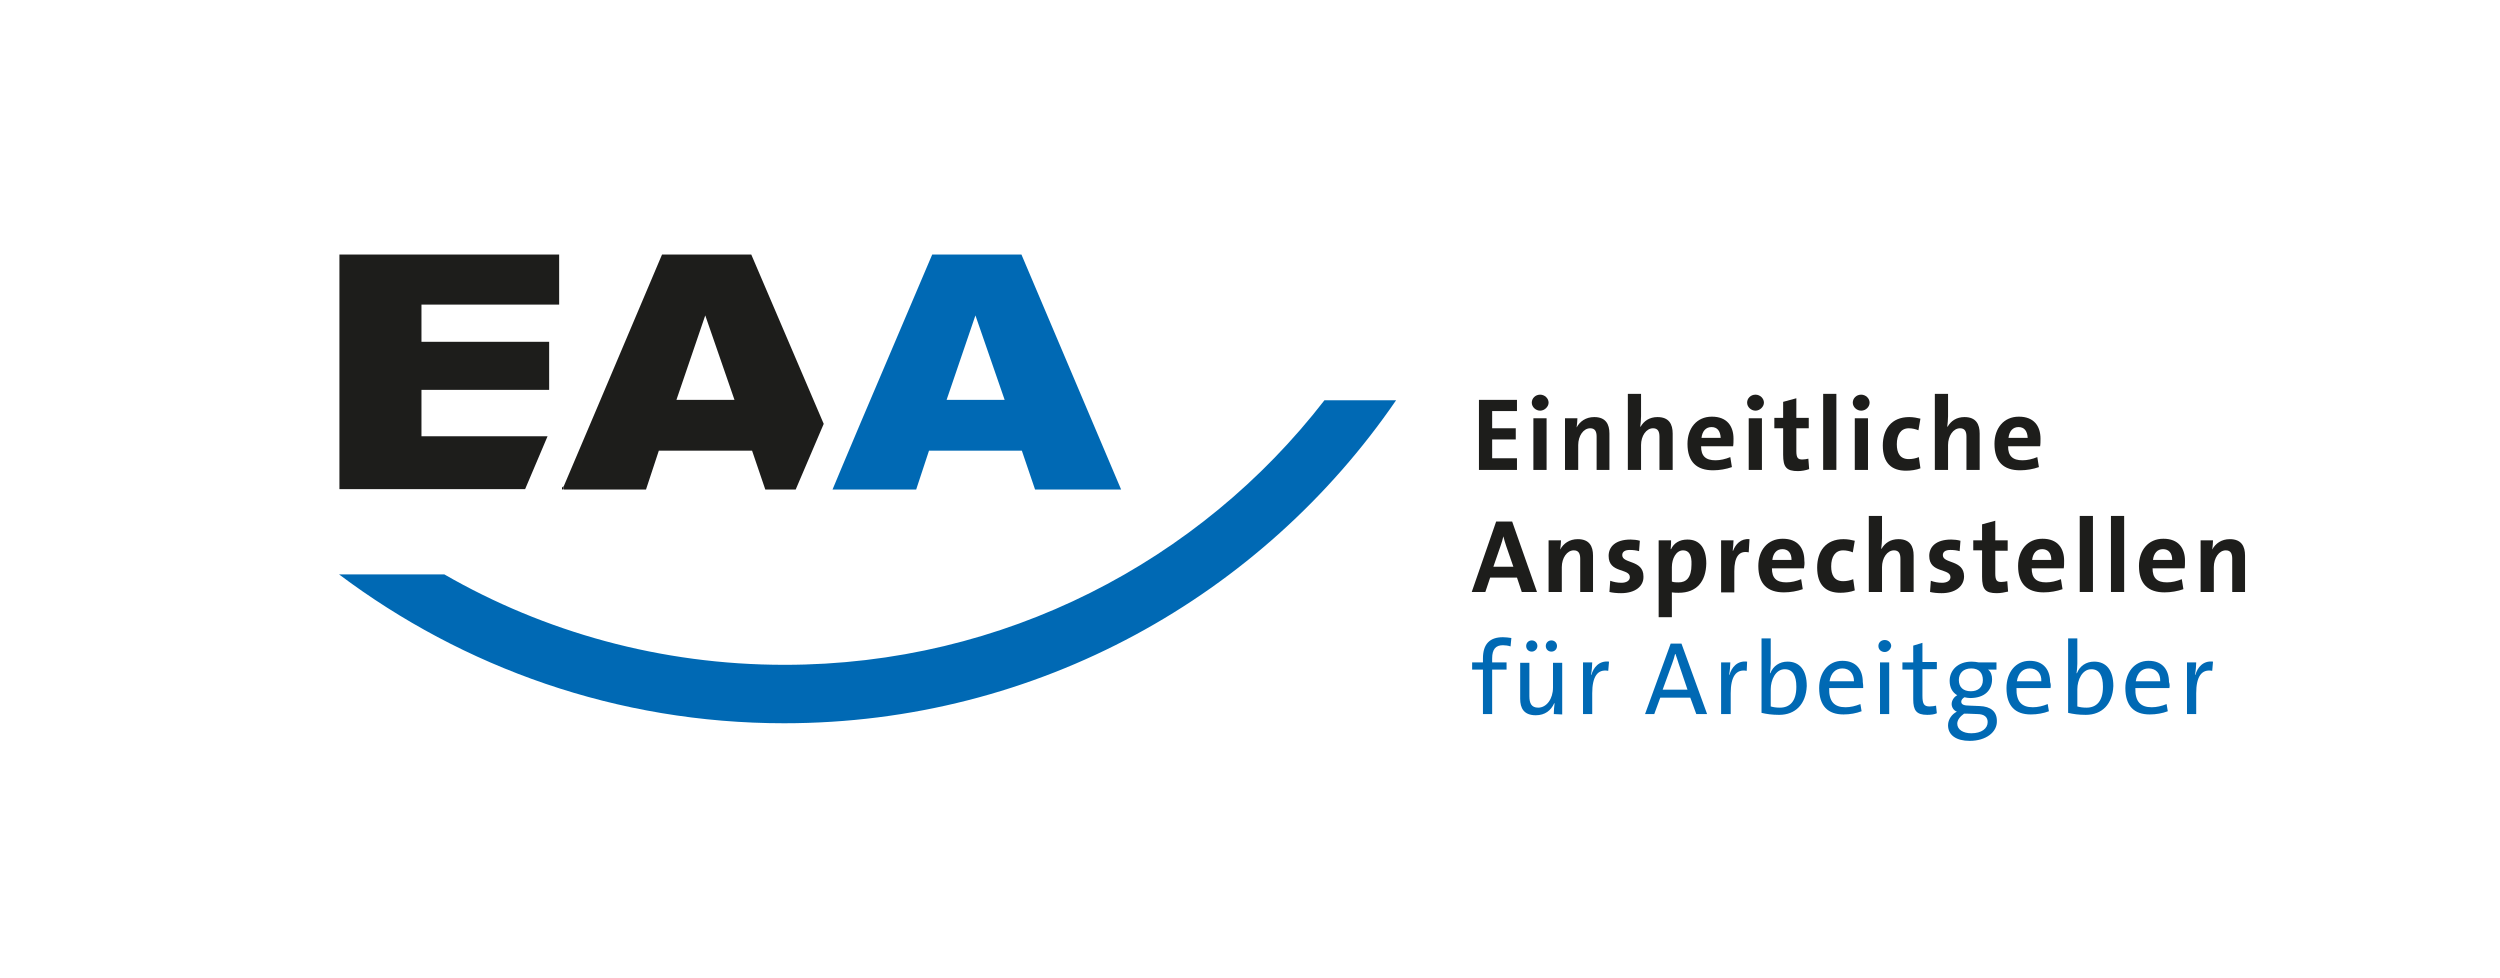 <?xml version="1.0" encoding="utf-8"?>
<!-- Generator: Adobe Illustrator 27.1.1, SVG Export Plug-In . SVG Version: 6.00 Build 0)  -->
<svg version="1.1" id="Ebene_1" xmlns="http://www.w3.org/2000/svg" xmlns:xlink="http://www.w3.org/1999/xlink" x="0px" y="0px"
	 viewBox="0 0 624.6 244.3" style="enable-background:new 0 0 624.6 244.3;" xml:space="preserve">
<style type="text/css">
	.st0{fill:#FFFFFF;}
	.st1{fill:#0069B4;}
	.st2{fill:#120F0C;}
	.st3{fill:#1D1D1B;}
</style>
<rect class="st0" width="624.6" height="244.3"/>
<g>
	<path class="st1" d="M196,166.1c-30.9,0-60-8.2-85-22.6H84.7c31,23.3,69.5,37.2,111.2,37.2c63.5,0,119.5-32,152.9-80.7h-17.9
		C299.8,140.2,250.9,166.1,196,166.1L196,166.1z"/>
</g>
<polygon class="st2" points="140.7,121.6 140.7,122.2 140.4,122.2 "/>
<path class="st2" d="M140.4,122.2h0.3v-0.7L140.4,122.2z"/>
<polygon class="st3" points="105.3,76.1 105.3,85.4 137.2,85.4 137.2,97.4 105.3,97.4 105.3,109 136.8,109 131.2,122.2 84.8,122.2 
	84.8,63.6 139.7,63.6 139.7,76.1 "/>
<path class="st2" d="M140.4,122.2h0.3v-0.7L140.4,122.2z"/>
<path class="st2" d="M140.4,122.2h0.3v-0.7L140.4,122.2z"/>
<path class="st3" d="M187.7,63.6h-22.3l-16.1,38l-8.5,20v0.7h20.6l3.2-9.7h23.3l3.3,9.7h7.6l7-16.4L187.7,63.6z M169,99.9l7.2-21.1
	l7.3,21.1H169z"/>
<path class="st1" d="M255.2,63.6h-22.3l-18,42.3l-4.6,10.9l-2.3,5.5h20.9l3.2-9.7h23.2l3.3,9.7h21.5L255.2,63.6z M236.5,99.9
	l7.2-21.1l7.3,21.1H236.5z"/>
<g>
	<path class="st3" d="M369.5,117.4V99.9h9.5v2.8h-6.2v4.3h5.9v2.8h-5.9v4.7h6.2v2.9C379,117.4,369.5,117.4,369.5,117.4z"/>
	<path class="st3" d="M384.8,102.6c-1.1,0-2.1-0.9-2.1-2s0.9-2,2.1-2c1.1,0,2.1,0.9,2.1,2C386.9,101.6,385.9,102.6,384.8,102.6z
		 M383.1,117.4v-12.9h3.3v12.9H383.1z"/>
	<path class="st3" d="M398.9,117.4v-8.3c0-1.3-0.4-2.1-1.6-2.1c-1.7,0-3,1.9-3,4.2v6.2H391v-12.9h3.1c0,0.6-0.1,1.6-0.2,2.3l0,0
		c0.8-1.5,2.3-2.6,4.4-2.6c2.9,0,3.8,1.8,3.8,4.1v9.1C402.1,117.4,398.9,117.4,398.9,117.4z"/>
	<path class="st3" d="M414.6,117.4v-8.3c0-1.3-0.4-2.1-1.6-2.1c-1.7,0-3,1.9-3,4.2v6.2h-3.3v-19h3.3v5.6c0,0.8-0.1,1.8-0.2,2.6h0.1
		c0.8-1.4,2.2-2.4,4.2-2.4c2.9,0,3.8,1.8,3.8,4.1v9.1L414.6,117.4L414.6,117.4z"/>
	<path class="st3" d="M433,111.5h-8c0,2.4,1.1,3.5,3.6,3.5c1.2,0,2.5-0.3,3.7-0.8l0.4,2.5c-1.4,0.5-3.1,0.8-4.7,0.8
		c-4.1,0-6.4-2.1-6.4-6.6c0-3.9,2.3-6.8,6.1-6.8c3.8,0,5.4,2.4,5.4,5.5C433.1,110.2,433.1,111,433,111.5z M427.6,106.7
		c-1.4,0-2.3,1-2.5,2.7h4.8C429.8,107.6,429,106.7,427.6,106.7z"/>
	<path class="st3" d="M438.6,102.6c-1.1,0-2.1-0.9-2.1-2s0.9-2,2.1-2c1.1,0,2.1,0.9,2.1,2C440.7,101.6,439.7,102.6,438.6,102.6z
		 M436.9,117.4v-12.9h3.3v12.9H436.9z"/>
	<path class="st3" d="M449.2,117.7c-2.9,0-3.7-1-3.7-4.1V107h-2.2v-2.6h2.2v-4l3.3-0.9v4.9h3.1v2.6h-3.1v5.7c0,1.7,0.4,2.1,1.5,2.1
		c0.5,0,1-0.1,1.5-0.2l0.2,2.6C451.2,117.5,450.1,117.7,449.2,117.7z"/>
	<path class="st3" d="M455.5,117.4v-19h3.3v19H455.5z"/>
	<path class="st3" d="M465,102.6c-1.1,0-2.1-0.9-2.1-2s0.9-2,2.1-2c1.1,0,2.1,0.9,2.1,2C467.1,101.6,466.2,102.6,465,102.6z
		 M463.4,117.4v-12.9h3.3v12.9H463.4z"/>
	<path class="st3" d="M476.2,117.6c-3.6,0-5.8-1.9-5.8-6.3c0-4,2.1-7.1,6.6-7.1c1,0,2,0.2,2.8,0.4l-0.5,2.9
		c-0.7-0.3-1.6-0.5-2.4-0.5c-2,0-3,1.6-3,4c0,2.2,0.8,3.7,3,3.7c0.9,0,1.8-0.2,2.5-0.5l0.4,2.8C478.8,117.4,477.4,117.6,476.2,117.6
		z"/>
	<path class="st3" d="M491.3,117.4v-8.3c0-1.3-0.4-2.1-1.6-2.1c-1.7,0-3,1.9-3,4.2v6.2h-3.3v-19h3.3v5.6c0,0.8-0.1,1.8-0.2,2.6h0.1
		c0.8-1.4,2.2-2.4,4.2-2.4c2.9,0,3.8,1.8,3.8,4.1v9.1L491.3,117.4L491.3,117.4z"/>
	<path class="st3" d="M509.7,111.5h-8c0,2.4,1.1,3.5,3.6,3.5c1.2,0,2.5-0.3,3.7-0.8l0.4,2.5c-1.4,0.5-3.1,0.8-4.7,0.8
		c-4.1,0-6.4-2.1-6.4-6.6c0-3.9,2.3-6.8,6.1-6.8c3.8,0,5.4,2.4,5.4,5.5C509.8,110.2,509.8,111,509.7,111.5z M504.3,106.7
		c-1.4,0-2.3,1-2.5,2.7h4.8C506.5,107.6,505.7,106.7,504.3,106.7z"/>
	<path class="st3" d="M380.2,147.9l-1.2-3.6h-6.7l-1.2,3.6h-3.4l6.1-17.6h4l6.2,17.6H380.2z M376.3,136.4c-0.3-0.9-0.5-1.6-0.7-2.4
		l0,0c-0.2,0.8-0.4,1.6-0.7,2.4l-1.8,5.2h5L376.3,136.4z"/>
	<path class="st3" d="M394.8,147.9v-8.3c0-1.3-0.4-2.1-1.6-2.1c-1.7,0-3,1.9-3,4.2v6.2h-3.3V135h3.1c0,0.6-0.1,1.6-0.2,2.3l0,0
		c0.8-1.5,2.3-2.6,4.4-2.6c2.9,0,3.8,1.8,3.8,4.1v9.1L394.8,147.9L394.8,147.9z"/>
	<path class="st3" d="M405,148.2c-1,0-2.1-0.1-2.9-0.3l0.2-2.8c0.8,0.3,1.8,0.5,2.8,0.5c1.2,0,2.1-0.5,2.1-1.4
		c0-2.3-5.3-0.9-5.3-5.3c0-2.3,1.7-4.1,5.5-4.1c0.7,0,1.6,0.1,2.3,0.3l-0.2,2.6c-0.7-0.2-1.5-0.3-2.3-0.3c-1.3,0-1.9,0.5-1.9,1.3
		c0,2.2,5.3,1.1,5.3,5.3C410.7,146.5,408.5,148.2,405,148.2z"/>
	<path class="st3" d="M419.4,148.1c-0.6,0-1.1,0-1.7-0.1v6.2h-3.3V135h3.1c0,0.6,0,1.5-0.1,2.2h0.1c0.7-1.5,2.1-2.4,4.1-2.4
		c3.1,0,4.7,2.2,4.7,6C426.2,145.3,423.9,148.1,419.4,148.1z M420.5,137.5c-1.7,0-2.8,2-2.8,4.2v3.6c0.5,0.2,1.1,0.2,1.7,0.2
		c1.9,0,3.2-1.2,3.2-4.4C422.7,138.7,422,137.5,420.5,137.5z"/>
	<path class="st3" d="M436.9,138c-2.4-0.5-3.6,1.1-3.6,4.7v5.3H430v-13h3.1c0,0.7-0.1,1.7-0.2,2.6h0.1c0.6-1.6,1.9-3.1,4.1-2.9
		L436.9,138z"/>
	<path class="st3" d="M450.7,142h-8c0,2.4,1.1,3.5,3.6,3.5c1.2,0,2.5-0.3,3.7-0.8l0.4,2.5c-1.4,0.5-3.1,0.8-4.7,0.8
		c-4.1,0-6.4-2.1-6.4-6.6c0-3.9,2.3-6.8,6.1-6.8c3.8,0,5.4,2.4,5.4,5.5C450.9,140.7,450.8,141.5,450.7,142z M445.3,137.2
		c-1.4,0-2.3,1-2.5,2.7h4.8C447.6,138.1,446.7,137.2,445.3,137.2z"/>
	<path class="st3" d="M459.8,148.1c-3.6,0-5.8-1.9-5.8-6.3c0-4,2.1-7.1,6.6-7.1c1,0,2,0.2,2.8,0.4l-0.5,2.9
		c-0.7-0.3-1.6-0.5-2.4-0.5c-2,0-3,1.6-3,4c0,2.2,0.8,3.7,3,3.7c0.9,0,1.8-0.2,2.5-0.5l0.4,2.8C462.4,147.9,461,148.1,459.8,148.1z"
		/>
	<path class="st3" d="M474.8,147.9v-8.3c0-1.3-0.4-2.1-1.6-2.1c-1.7,0-3,1.9-3,4.2v6.2h-3.3v-19h3.3v5.6c0,0.8-0.1,1.8-0.2,2.6h0.1
		c0.8-1.4,2.2-2.4,4.2-2.4c2.9,0,3.8,1.8,3.8,4.1v9.1L474.8,147.9L474.8,147.9z"/>
	<path class="st3" d="M485.1,148.2c-1,0-2.1-0.1-2.9-0.3l0.2-2.8c0.8,0.3,1.8,0.5,2.8,0.5c1.2,0,2.1-0.5,2.1-1.4
		c0-2.3-5.3-0.9-5.3-5.3c0-2.3,1.7-4.1,5.5-4.1c0.7,0,1.6,0.1,2.3,0.3l-0.2,2.6c-0.7-0.2-1.5-0.3-2.3-0.3c-1.3,0-1.9,0.5-1.9,1.3
		c0,2.2,5.3,1.1,5.3,5.3C490.7,146.5,488.5,148.2,485.1,148.2z"/>
	<path class="st3" d="M498.9,148.2c-2.9,0-3.7-1-3.7-4.1v-6.6H493V135h2.2v-4l3.3-0.9v4.9h3.1v2.6h-3.1v5.7c0,1.7,0.4,2.1,1.5,2.1
		c0.5,0,1-0.1,1.5-0.2l0.2,2.6C500.9,148,499.8,148.2,498.9,148.2z"/>
	<path class="st3" d="M515.6,142h-8c0,2.4,1.1,3.5,3.6,3.5c1.2,0,2.5-0.3,3.7-0.8l0.4,2.5c-1.4,0.5-3.1,0.8-4.7,0.8
		c-4.1,0-6.4-2.1-6.4-6.6c0-3.9,2.3-6.8,6.1-6.8c3.8,0,5.4,2.4,5.4,5.5C515.7,140.7,515.7,141.5,515.6,142z M510.2,137.2
		c-1.4,0-2.3,1-2.5,2.7h4.8C512.5,138.1,511.6,137.2,510.2,137.2z"/>
	<path class="st3" d="M519.6,147.9v-19h3.3v19H519.6z"/>
	<path class="st3" d="M527.4,147.9v-19h3.3v19H527.4z"/>
	<path class="st3" d="M545.8,142h-8c0,2.4,1.1,3.5,3.6,3.5c1.2,0,2.5-0.3,3.7-0.8l0.4,2.5c-1.4,0.5-3.1,0.8-4.7,0.8
		c-4.1,0-6.4-2.1-6.4-6.6c0-3.9,2.3-6.8,6.1-6.8s5.4,2.4,5.4,5.5C545.9,140.7,545.9,141.5,545.8,142z M540.4,137.2
		c-1.4,0-2.3,1-2.5,2.7h4.8C542.7,138.1,541.8,137.2,540.4,137.2z"/>
	<path class="st3" d="M557.7,147.9v-8.3c0-1.3-0.4-2.1-1.6-2.1c-1.7,0-3,1.9-3,4.2v6.2h-3.3V135h3.1c0,0.6-0.1,1.6-0.2,2.3l0,0
		c0.8-1.5,2.3-2.6,4.4-2.6c2.9,0,3.8,1.8,3.8,4.1v9.1L557.7,147.9L557.7,147.9z"/>
	<path class="st1" d="M377.4,161.5c-0.6-0.2-1.3-0.3-1.9-0.3c-1.8,0-2.7,1-2.7,3.3v1h3.6v1.8h-3.6v11.1h-2.3v-11.1h-2.7v-1.8h2.7v-1
		c0-3.6,1.7-5.3,5-5.3c0.7,0,1.4,0.1,2.1,0.2L377.4,161.5z"/>
	<path class="st1" d="M388.2,178.4c0-0.8,0.1-2,0.2-2.7h-0.1c-0.8,1.8-2.3,3-4.6,3c-3,0-3.9-1.8-3.9-4.1v-9h2.3v8.3
		c0,1.8,0.5,2.9,2.2,2.9c2.1,0,3.7-2.2,3.7-5v-6.2h2.3v12.9L388.2,178.4L388.2,178.4z M382.7,162.8c-0.8,0-1.4-0.6-1.4-1.4
		s0.6-1.4,1.4-1.4s1.4,0.6,1.4,1.4S383.4,162.8,382.7,162.8z M387.6,162.8c-0.8,0-1.4-0.6-1.4-1.4s0.6-1.4,1.4-1.4s1.4,0.6,1.4,1.4
		S388.4,162.8,387.6,162.8z"/>
	<path class="st1" d="M401.8,167.6c-2.7-0.5-4,1.5-4,5.6v5.2h-2.3v-12.9h2.3c0,0.8-0.1,2-0.3,3.1h0.1c0.5-1.8,1.9-3.6,4.4-3.3
		L401.8,167.6z"/>
	<path class="st1" d="M423.8,178.4l-1.5-4.1h-7.5l-1.5,4.1H411l6.4-17.6h2.7l6.4,17.6H423.8z M419.4,165.8c-0.3-0.9-0.5-1.6-0.8-2.4
		h-0.1c-0.2,0.8-0.4,1.5-0.7,2.3l-2.4,6.6h6.2L419.4,165.8z"/>
	<path class="st1" d="M436.4,167.6c-2.7-0.5-4,1.5-4,5.6v5.2H430v-12.9h2.3c0,0.8-0.1,2-0.3,3.1h0.1c0.5-1.8,1.9-3.6,4.4-3.3
		L436.4,167.6z"/>
	<path class="st1" d="M444.5,178.6c-1.8,0-3.1-0.2-4.4-0.5v-18.6h2.3v6.3c0,0.8-0.1,1.8-0.2,2.4h0.1c0.7-1.8,2.3-2.9,4.3-2.9
		c3,0,4.8,2.1,4.8,6.1C451.2,175.9,448.6,178.6,444.5,178.6z M445.9,167.2c-2.3,0-3.5,2.7-3.5,5v4.3c0.7,0.2,1.4,0.3,2.3,0.3
		c2.4,0,4.1-1.5,4.1-5.2C448.8,168.8,447.9,167.2,445.9,167.2z"/>
	<path class="st1" d="M465.5,171.9H457c-0.1,3.4,1.3,4.8,4.1,4.8c1.2,0,2.5-0.3,3.7-0.8l0.3,1.8c-1.3,0.5-2.9,0.8-4.5,0.8
		c-3.9,0-6.1-2.1-6.1-6.6c0-3.8,2.2-6.8,5.8-6.8c3.6,0,5.1,2.4,5.1,5.3C465.5,170.9,465.5,171.4,465.5,171.9z M460.3,167
		c-1.7,0-2.9,1.2-3.2,3.2h6.1C463.2,168.3,462.1,167,460.3,167z"/>
	<path class="st1" d="M470.9,162.9c-0.9,0-1.6-0.6-1.6-1.5s0.7-1.5,1.6-1.5s1.6,0.7,1.6,1.5C472.4,162.2,471.7,162.9,470.9,162.9z
		 M469.7,178.4v-12.9h2.3v12.9H469.7z"/>
	<path class="st1" d="M481.5,178.6c-2.7,0-3.5-1.1-3.5-3.9v-7.4h-2.7v-1.8h2.7v-4.2l2.3-0.7v4.8h3.6v1.8h-3.6v6.6
		c0,2.1,0.4,2.7,1.8,2.7c0.6,0,1.2-0.1,1.6-0.2l0.2,1.9C483.3,178.5,482.3,178.6,481.5,178.6z"/>
	<path class="st1" d="M492.1,185.1c-3.3,0-5.4-1.4-5.4-3.9c0-1.5,1-2.8,2.2-3.4c-0.8-0.3-1.3-1.1-1.3-1.9c0-0.9,0.6-1.8,1.4-2.2
		c-1.2-0.7-1.9-1.9-1.9-3.6c0-2.6,2-4.8,5.5-4.8c0.7,0,1.2,0.1,1.8,0.2h4.4v1.8h-2.1c0.7,0.5,1,1.4,1,2.4c0,2.7-1.8,4.7-5.5,4.7
		c-0.5,0-0.9-0.1-1.4-0.2c-0.5,0.3-0.8,0.7-0.8,1.1c0,0.7,0.6,1,2.2,1l2.4,0.1c2.8,0.1,4.3,1.4,4.3,3.7
		C499,182.9,496.2,185.1,492.1,185.1z M494,178.4l-2.5-0.1c-0.2,0-0.5,0-0.8,0c-1,0.7-1.7,1.6-1.7,2.5c0,1.5,1.5,2.4,3.5,2.4
		c2.6,0,4.1-1.2,4.1-2.8C496.6,179.2,495.8,178.4,494,178.4z M492.5,167c-2,0-3.1,1.2-3.1,2.9c0,1.8,1.1,2.8,3,2.8c1.8,0,3-1,3-2.8
		C495.4,168.1,494.4,167,492.5,167z"/>
	<path class="st1" d="M512.3,171.9h-8.5c-0.1,3.4,1.3,4.8,4.1,4.8c1.2,0,2.5-0.3,3.7-0.8l0.3,1.8c-1.3,0.5-2.9,0.8-4.5,0.8
		c-3.9,0-6.1-2.1-6.1-6.6c0-3.8,2.2-6.8,5.8-6.8c3.6,0,5.1,2.4,5.1,5.3C512.4,170.9,512.4,171.4,512.3,171.9z M507.1,167
		c-1.7,0-2.9,1.2-3.2,3.2h6.1C510.1,168.3,509,167,507.1,167z"/>
	<path class="st1" d="M521.1,178.6c-1.8,0-3.1-0.2-4.4-0.5v-18.6h2.3v6.3c0,0.8-0.1,1.8-0.2,2.4h0.1c0.7-1.8,2.3-2.9,4.3-2.9
		c3,0,4.8,2.1,4.8,6.1C527.8,175.9,525.2,178.6,521.1,178.6z M522.5,167.2c-2.3,0-3.5,2.7-3.5,5v4.3c0.7,0.2,1.4,0.3,2.3,0.3
		c2.4,0,4.1-1.5,4.1-5.2C525.4,168.8,524.5,167.2,522.5,167.2z"/>
	<path class="st1" d="M542,171.9h-8.5c-0.1,3.4,1.3,4.8,4.1,4.8c1.2,0,2.5-0.3,3.7-0.8l0.3,1.8c-1.3,0.5-2.9,0.8-4.5,0.8
		c-3.9,0-6.1-2.1-6.1-6.6c0-3.8,2.2-6.8,5.8-6.8s5.1,2.4,5.1,5.3C542.1,170.9,542.1,171.4,542,171.9z M536.8,167
		c-1.7,0-2.9,1.2-3.2,3.2h6.1C539.8,168.3,538.7,167,536.8,167z"/>
	<path class="st1" d="M552.7,167.6c-2.7-0.5-4,1.5-4,5.6v5.2h-2.3v-12.9h2.3c0,0.8-0.1,2-0.3,3.1h0.1c0.5-1.8,1.9-3.6,4.4-3.3
		L552.7,167.6z"/>
</g>
</svg>
